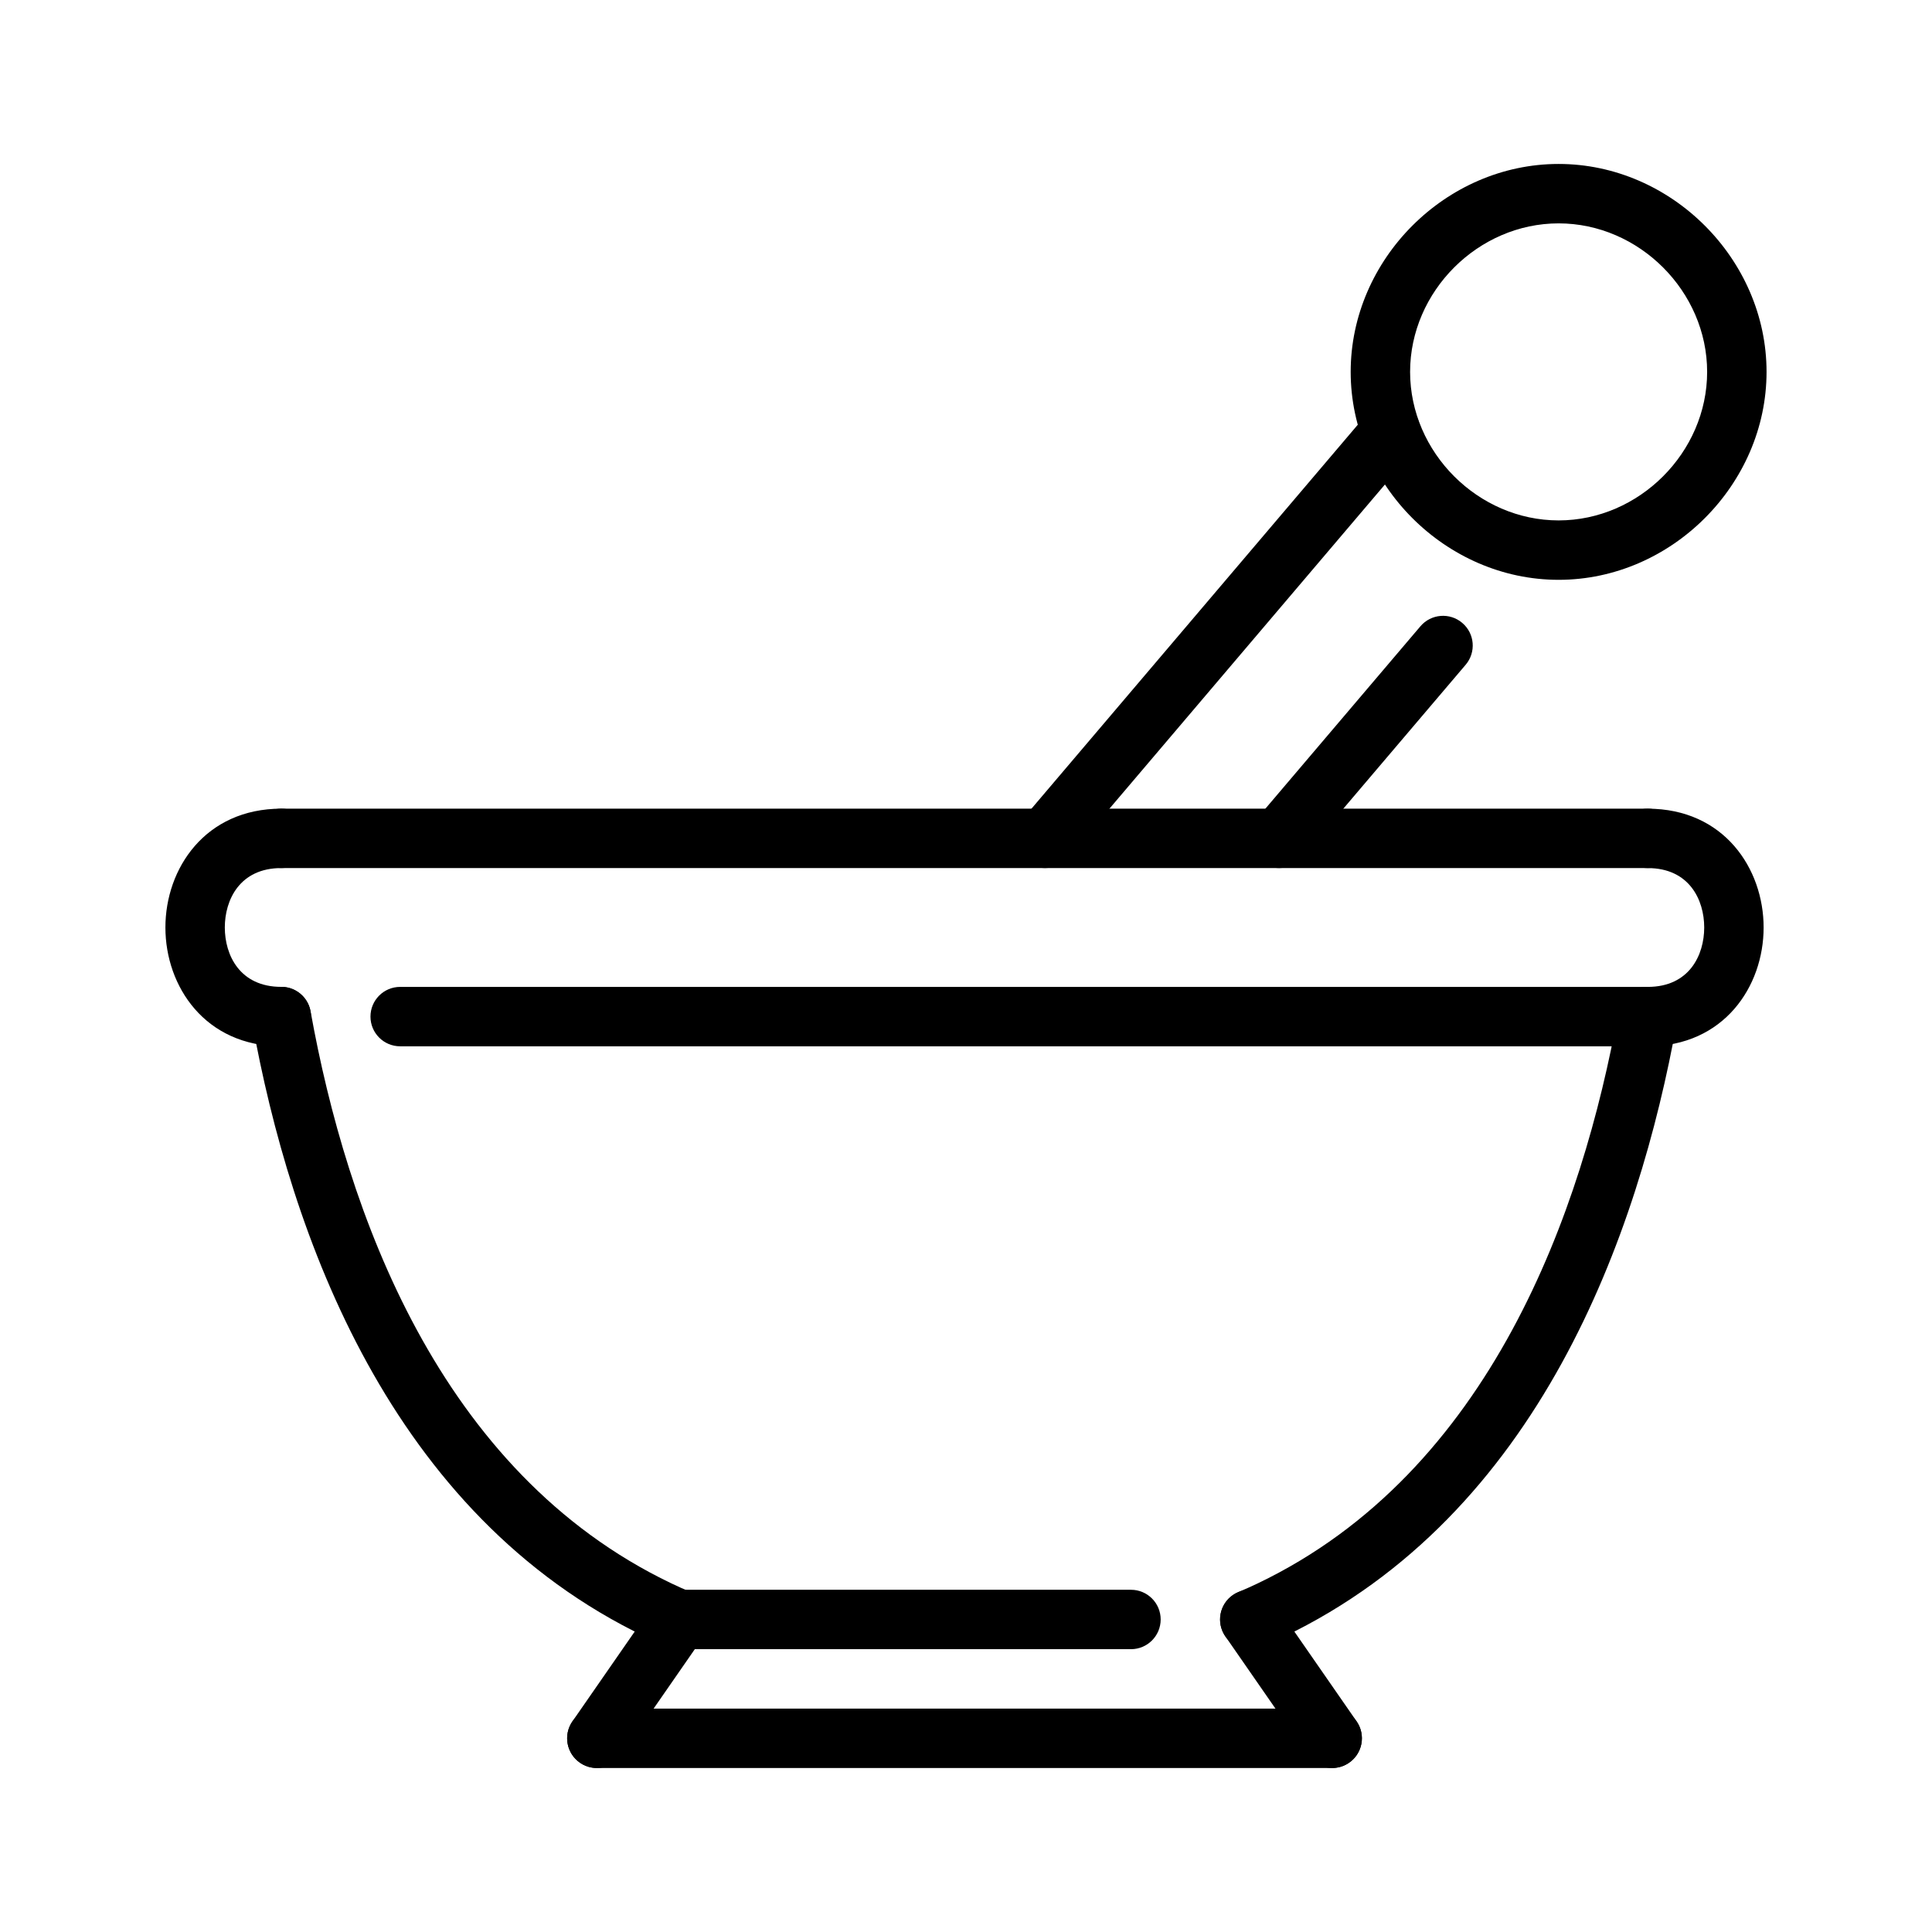 <?xml version="1.0" encoding="UTF-8"?>
<!-- Uploaded to: ICON Repo, www.svgrepo.com, Generator: ICON Repo Mixer Tools -->
<svg fill="#000000" width="800px" height="800px" version="1.1" viewBox="144 144 512 512" xmlns="http://www.w3.org/2000/svg">
 <g>
  <path d="m482.98 374.04c-1.801 0-3.613-0.613-5.094-1.875-3.312-2.809-3.715-7.777-0.898-11.09l43.43-51.098c2.816-3.312 7.785-3.723 11.098-0.898 3.312 2.809 3.715 7.777 0.898 11.09l-43.438 51.098c-1.555 1.832-3.766 2.773-5.996 2.773z"/>
  <path d="m420.99 374.04c-1.801 0-3.613-0.613-5.086-1.875-3.312-2.809-3.723-7.777-0.906-11.09l91.574-107.75c2.816-3.312 7.785-3.723 11.09-0.898 3.312 2.809 3.723 7.777 0.906 11.09l-91.57 107.75c-1.566 1.828-3.777 2.769-6.008 2.769z"/>
  <path d="m324.02 581.05c-1.016 0-2.055-0.188-3.047-0.613-1.969-0.82-3.922-1.691-5.848-2.621-67.781-32.426-94.137-106.55-104.32-163.02-0.77-4.281 2.078-8.367 6.352-9.148 4.312-0.762 8.367 2.078 9.148 6.352 9.523 52.852 33.852 122.06 95.613 151.61 1.699 0.82 3.418 1.574 5.141 2.305 4.008 1.684 5.887 6.297 4.203 10.305-1.258 3.016-4.18 4.824-7.246 4.824z"/>
  <path d="m475.21 581.05c-3.078 0-6-1.812-7.266-4.824-1.684-4.008 0.195-8.621 4.211-10.305 1.73-0.73 3.449-1.488 5.133-2.297 61.781-29.559 86.105-98.77 95.621-151.62 0.77-4.273 4.832-7.109 9.141-6.352 4.281 0.781 7.125 4.863 6.359 9.148-10.188 56.465-36.551 130.59-104.32 163.02-1.922 0.922-3.871 1.793-5.84 2.613-1 0.43-2.023 0.617-3.039 0.617z"/>
  <path d="m580.67 421.28h-330.62c-4.352 0-7.871-3.519-7.871-7.871s3.519-7.871 7.871-7.871h330.62c4.344 0 7.871 3.519 7.871 7.871 0.004 4.352-3.523 7.871-7.871 7.871z"/>
  <path d="m580.67 374.04h-362.11c-4.352 0-7.871-3.519-7.871-7.871s3.519-7.871 7.871-7.871h362.11c4.344 0 7.871 3.519 7.871 7.871 0.004 4.356-3.523 7.871-7.871 7.871z"/>
  <path d="m580.67 421.28c-4.352 0-7.871-3.519-7.871-7.871s3.519-7.871 7.871-7.871c11.043 0 14.965-8.477 14.965-15.742s-3.922-15.742-14.965-15.742c-4.352 0-7.871-3.519-7.871-7.871 0-4.352 3.519-7.871 7.871-7.871 20.168 0 30.707 15.848 30.707 31.488 0.004 15.633-10.539 31.48-30.707 31.48z"/>
  <path d="m218.55 421.28c-20.168 0-30.715-15.848-30.715-31.488 0-15.641 10.555-31.488 30.715-31.488 4.344 0 7.871 3.519 7.871 7.871s-3.527 7.871-7.871 7.871c-11.051 0-14.973 8.477-14.973 15.742s3.922 15.742 14.973 15.742c4.344 0 7.871 3.519 7.871 7.871 0.004 4.359-3.523 7.879-7.871 7.879z"/>
  <path d="m557.05 297.66c-29.875 0-55.105-25.238-55.105-55.105 0-29.867 25.23-55.105 55.105-55.105 29.867 0 55.105 25.238 55.105 55.105-0.004 29.867-25.242 55.105-55.105 55.105zm0-94.465c-21.34 0-39.359 18.027-39.359 39.359 0 21.332 18.02 39.359 39.359 39.359 21.332 0 39.359-18.027 39.359-39.359 0-21.332-18.027-39.359-39.359-39.359z"/>
  <path d="m443.72 581.05h-119.7c-4.344 0-7.871-3.519-7.871-7.871 0-4.352 3.527-7.871 7.871-7.871h119.7c4.352 0 7.871 3.519 7.871 7.871-0.004 4.352-3.527 7.871-7.875 7.871z"/>
  <path d="m497.05 612.54c-2.488 0-4.945-1.18-6.473-3.387l-21.836-31.488c-2.473-3.574-1.59-8.477 1.984-10.957 3.566-2.496 8.469-1.59 10.957 1.977l21.836 31.488c2.473 3.574 1.59 8.477-1.984 10.957-1.363 0.953-2.941 1.41-4.484 1.41z"/>
  <path d="m302.16 612.54c-1.543 0-3.109-0.457-4.473-1.41-3.574-2.473-4.457-7.383-1.984-10.957l21.836-31.488c2.473-3.566 7.375-4.465 10.957-1.977 3.574 2.473 4.457 7.383 1.984 10.957l-21.836 31.488c-1.531 2.207-3.981 3.387-6.484 3.387z"/>
  <path d="m497.04 612.54h-194.87c-4.344 0-7.871-3.519-7.871-7.871s3.527-7.871 7.871-7.871h194.87c4.352 0 7.871 3.519 7.871 7.871 0.004 4.352-3.516 7.871-7.871 7.871z"/>
 </g>
</svg>